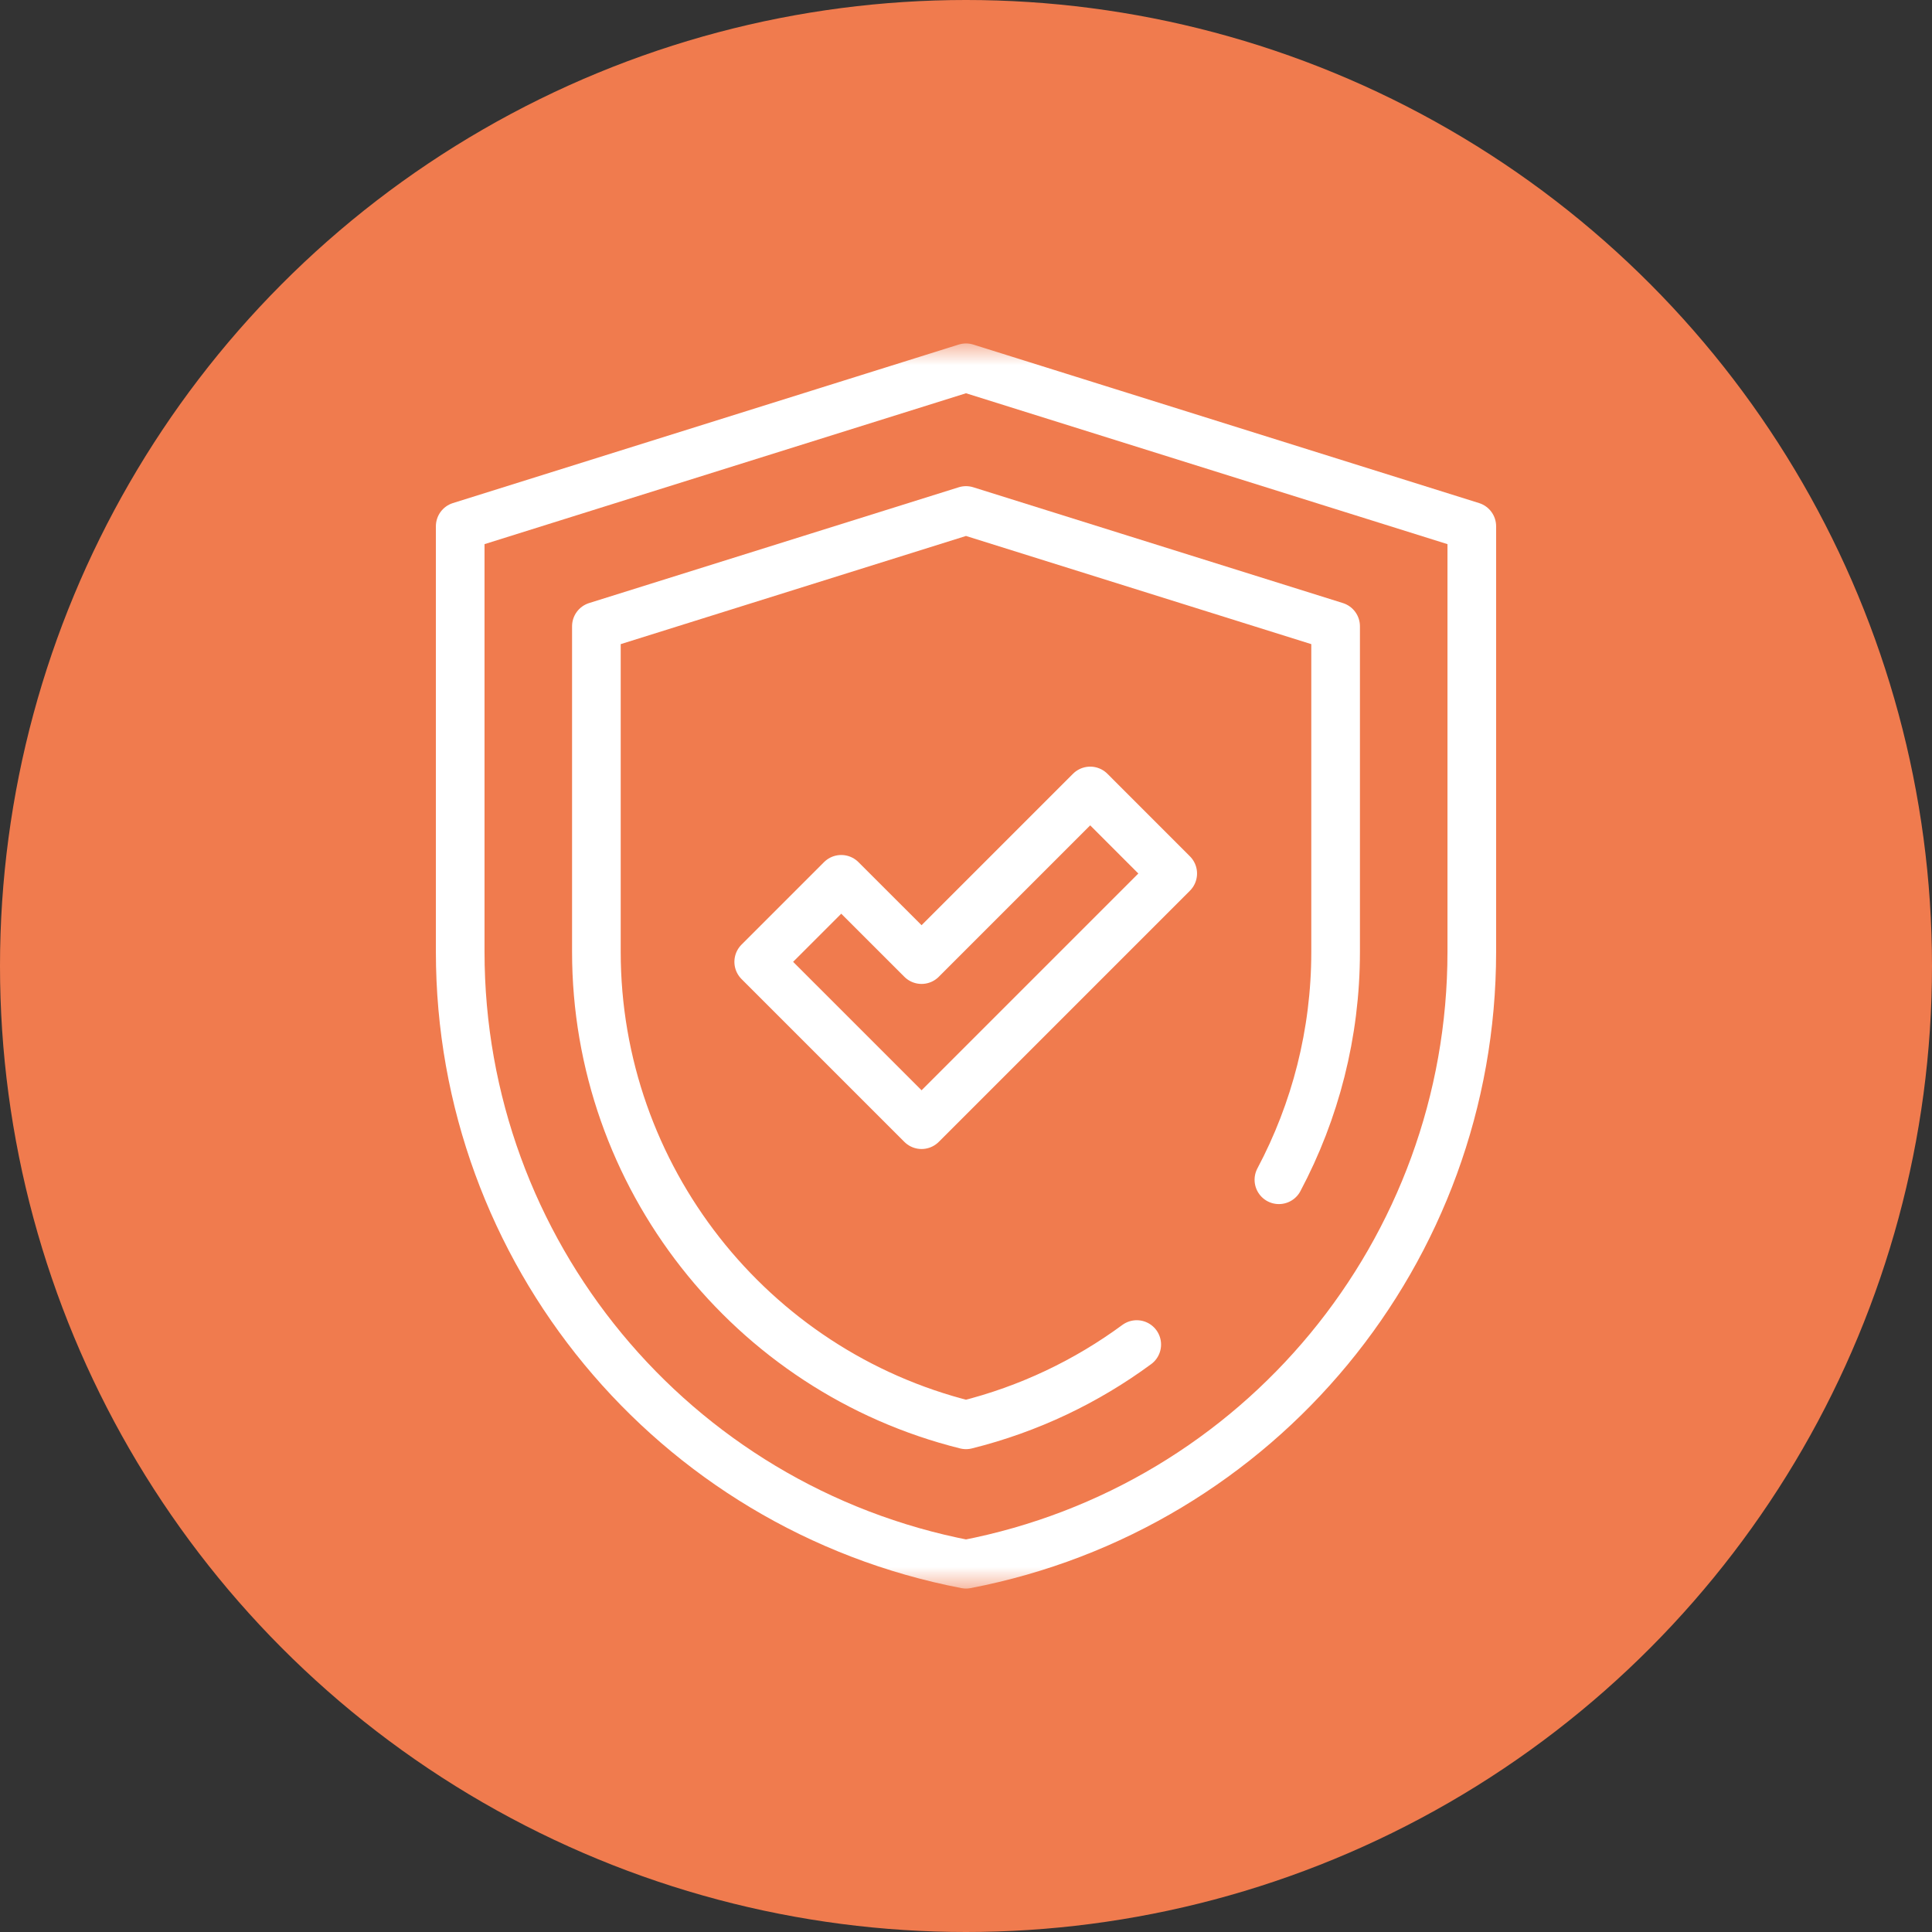 <svg width="45" height="45" viewBox="0 0 45 45" fill="none" xmlns="http://www.w3.org/2000/svg">
<rect x="0" y="0" width="45" height="45" fill="#333333" stroke="none"/>
<circle cx="22.5" cy="22.5" r="22.5" fill="#F07B4E"/>
<mask id="mask0_15056_5136" style="mask-type:luminance" maskUnits="userSpaceOnUse" x="8" y="8" width="29" height="29">
<path d="M8 8H37V37H8V8Z" fill="white"/>
</mask>
<g mask="url(#mask0_15056_5136)">
<path d="M22.5 8.566L34.281 12.258V22.171C34.281 29.135 29.338 35.118 22.5 36.434C15.662 35.118 10.719 29.135 10.719 22.171V12.258L22.5 8.566" stroke="white" stroke-width="1.133" stroke-miterlimit="10" stroke-linecap="round" stroke-linejoin="round"/>
<path d="M29.788 27.479C30.635 25.884 31.109 24.073 31.109 22.171V14.587L22.5 11.89L13.891 14.587V22.171C13.891 27.398 17.476 31.937 22.5 33.187C23.966 32.822 25.309 32.177 26.477 31.317" stroke="white" stroke-width="1.133" stroke-miterlimit="10" stroke-linecap="round" stroke-linejoin="round"/>
<path d="M21.465 26.196L17.672 22.403L19.594 20.481L21.465 22.351L25.393 18.423L27.315 20.346L21.465 26.196Z" stroke="white" stroke-width="1.133" stroke-miterlimit="10" stroke-linecap="round" stroke-linejoin="round"/>
</g>
</svg>
